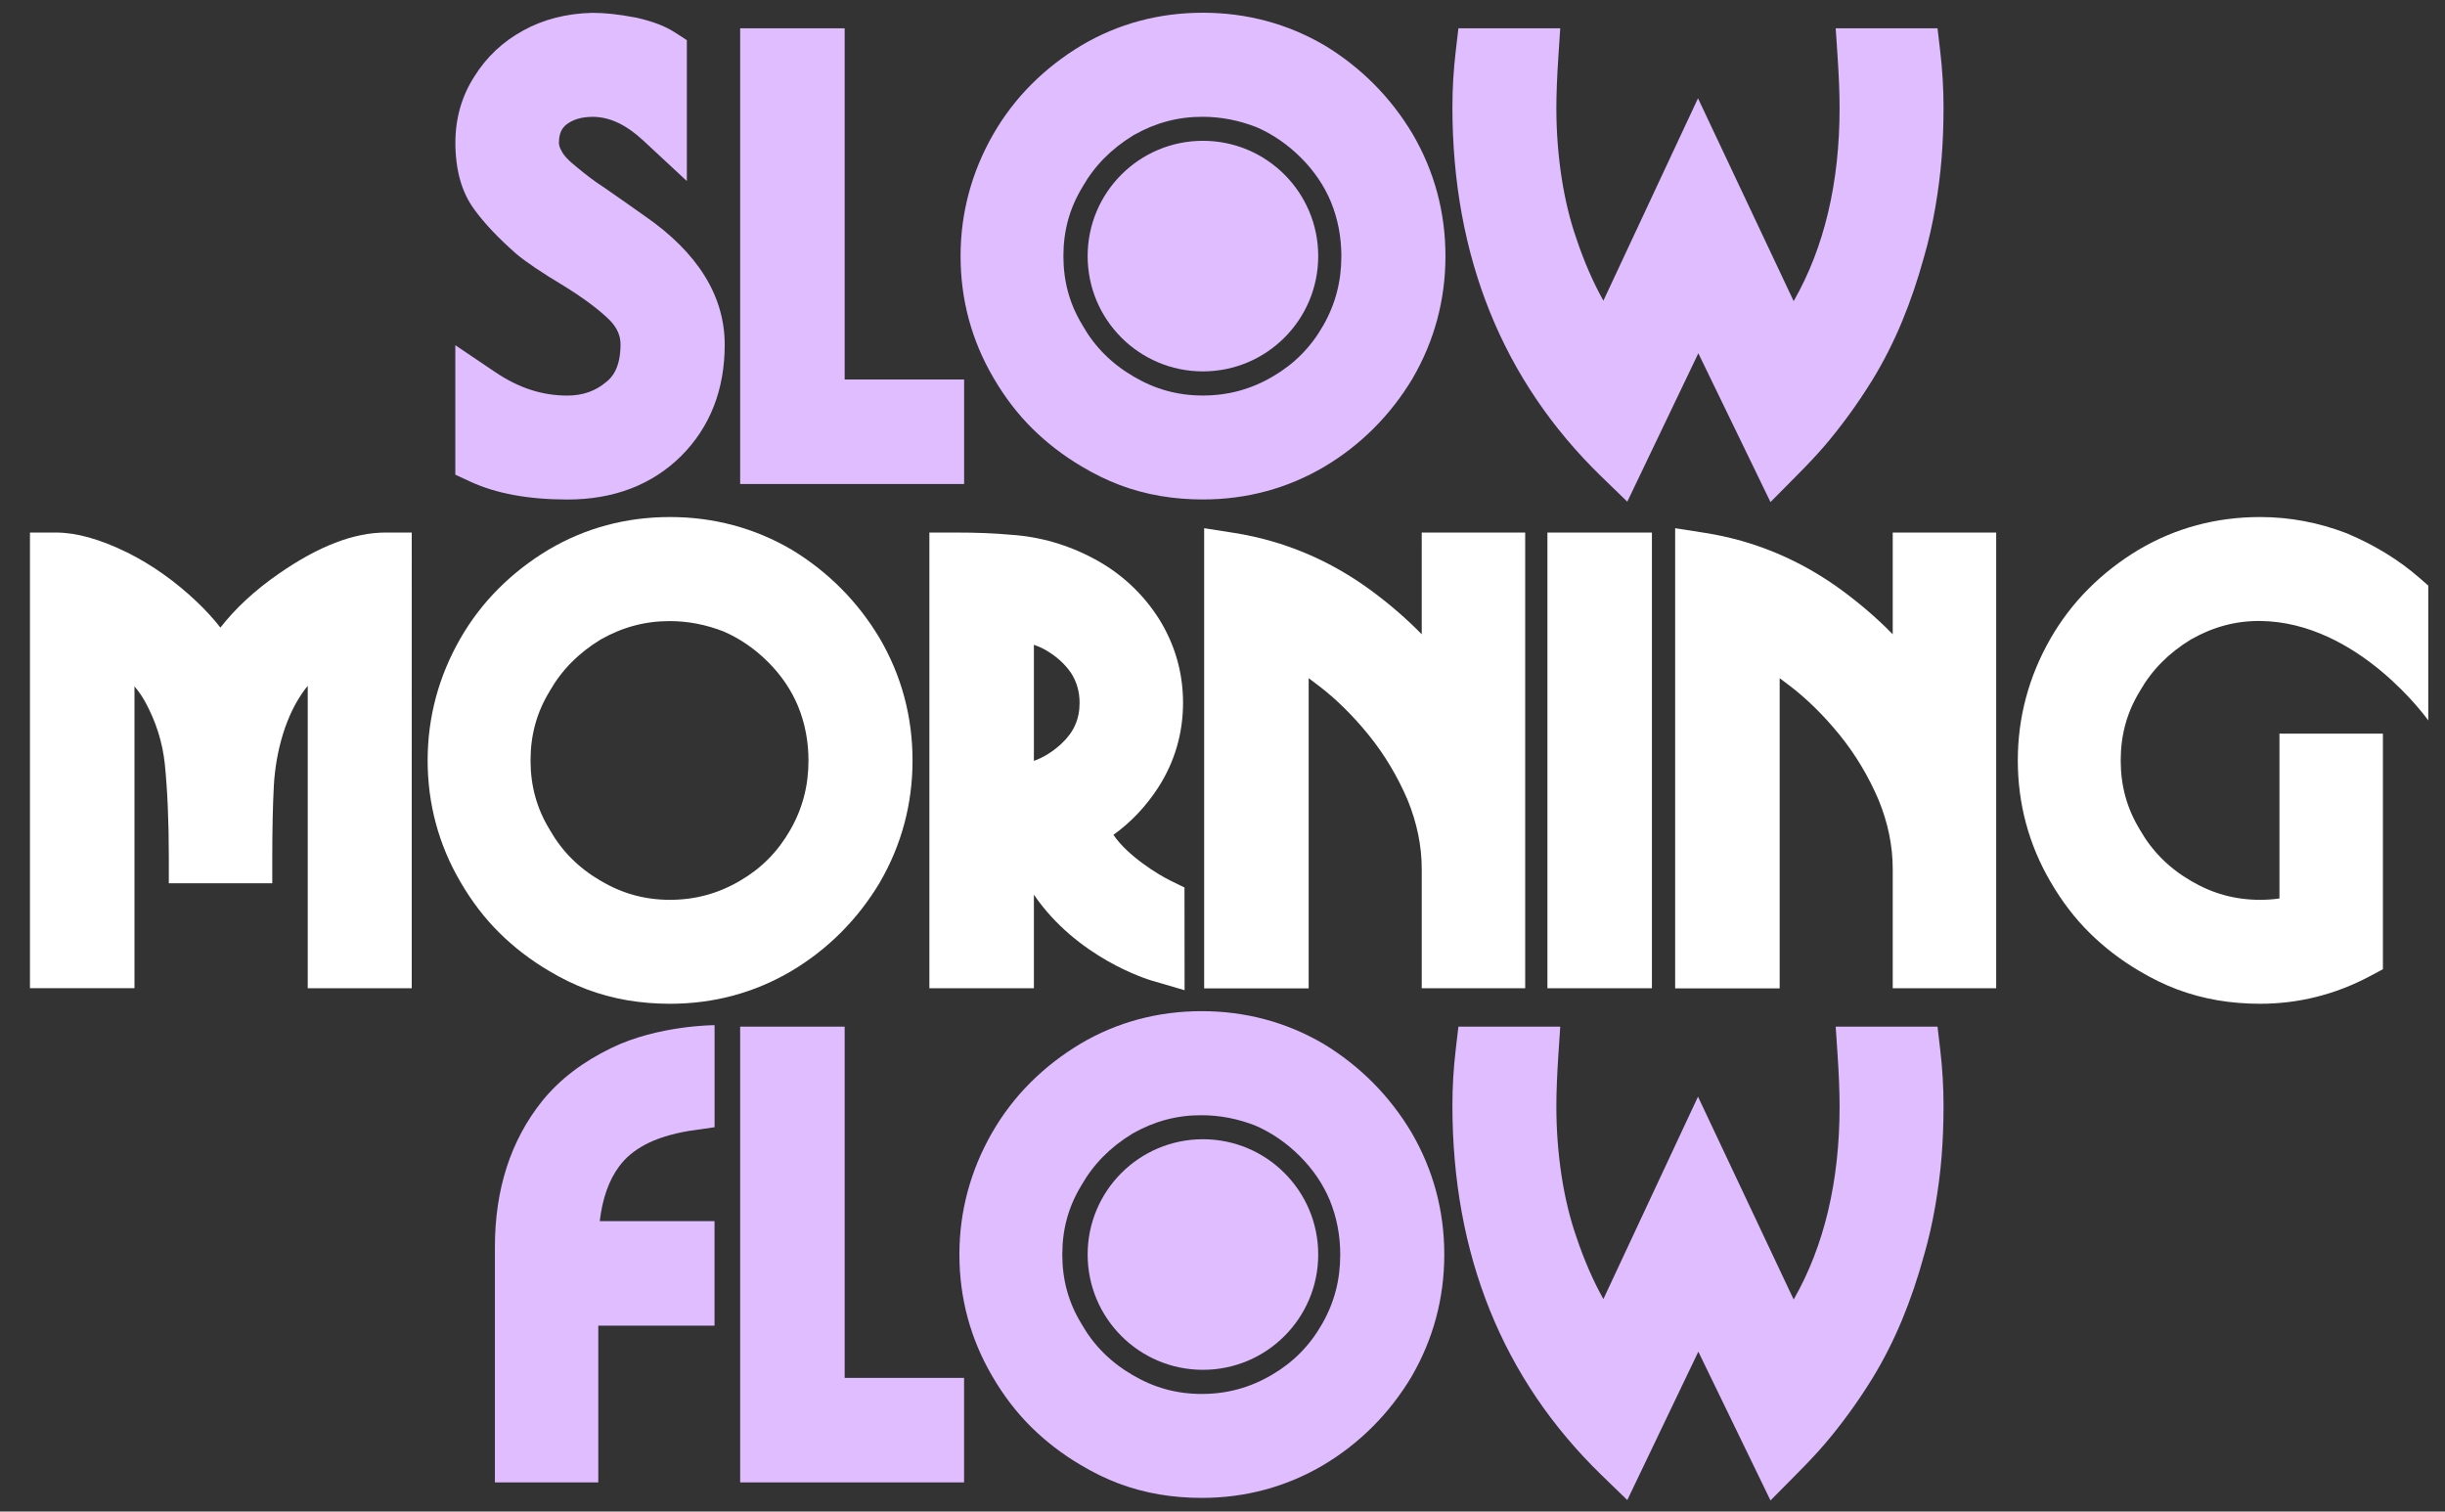 <?xml version="1.0" encoding="utf-8"?>
<!-- Generator: Adobe Illustrator 27.3.1, SVG Export Plug-In . SVG Version: 6.00 Build 0)  -->
<svg version="1.1" id="Calque_1" xmlns="http://www.w3.org/2000/svg" xmlns:xlink="http://www.w3.org/1999/xlink" x="0px" y="0px"
	 viewBox="0 0 439.84 271.92" style="enable-background:new 0 0 439.84 271.92;" xml:space="preserve">
<rect x="0" y="0" width="439.84" height="271.92" fill="#333333" stroke="none"/>
<style type="text/css">
	.st0{fill:#FFFFFF;}
	.st1{fill:#DFBDFF;}
</style>
<g>
	<path class="st0" d="M60,114.12c-3.68,1.8-6.62,4.15-8.82,7.05c-2.01,2.68-3.59,5.85-4.72,9.51c-1.04,3.41-1.65,6.89-1.84,10.46
		c-0.19,3.5-0.28,7.87-0.28,13.11h-9.32c0-6.72-0.25-12.51-0.76-17.37c-0.47-4.48-1.83-8.76-4.07-12.85
		c-2.24-4.09-5.79-7.33-10.65-9.72v58.82h-9.51v-72.69c2.97,0,6.58,1.04,10.84,3.12c4.04,2.02,7.82,4.7,11.33,8.04
		c3.52,3.34,5.99,6.77,7.41,10.27c2.43-5.49,6.81-10.43,13.16-14.84c6.34-4.4,11.89-6.6,16.66-6.6v72.69H60V114.12z"/>
	<path class="st0" d="M74.07,177.78H55.36v-54.4c-0.16,0.2-0.32,0.4-0.48,0.6c-1.67,2.22-3.01,4.95-3.98,8.08
		c-0.92,3.01-1.47,6.16-1.64,9.33c-0.18,3.4-0.28,7.73-0.28,12.86v4.64H30.37v-4.64c0-6.53-0.25-12.21-0.73-16.89
		c-0.41-3.83-1.59-7.57-3.52-11.1c-0.55-0.99-1.19-1.92-1.93-2.79v54.3H5.39V95.8h4.64c3.72,0,7.93,1.18,12.88,3.6
		c4.47,2.23,8.66,5.21,12.49,8.85c1.6,1.52,3.02,3.07,4.25,4.65c2.71-3.48,6.21-6.72,10.47-9.67c7.2-5,13.52-7.43,19.31-7.43h4.64
		V177.78z M64.65,168.49h0.13v-62.58c-2.79,0.91-5.92,2.56-9.37,4.95c-5.6,3.89-9.49,8.23-11.56,12.9l-4.43,10.02l-4.12-10.16
		c-1.16-2.87-3.28-5.78-6.3-8.65c-3.17-3.01-6.6-5.45-10.21-7.26c-1.57-0.77-2.94-1.32-4.12-1.72v62.49h0.22v-61.65l6.7,3.31
		c5.71,2.82,9.97,6.74,12.66,11.66c2.53,4.61,4.08,9.52,4.62,14.59c0.4,3.84,0.65,8.27,0.74,13.21h0.1
		c0.04-3.32,0.13-6.24,0.26-8.71c0.21-3.92,0.89-7.81,2.03-11.56c1.29-4.17,3.12-7.85,5.45-10.95c2.65-3.49,6.18-6.32,10.5-8.44
		l6.68-3.27V168.49z"/>
</g>
<g>
	<path class="st0" d="M120.51,97.66c7.03,0,13.53,1.74,19.5,5.21c5.93,3.6,10.68,8.38,14.24,14.34c3.5,5.99,5.25,12.53,5.25,19.59
		c0,7.04-1.75,13.57-5.25,19.59c-3.6,5.99-8.34,10.75-14.24,14.27c-5.9,3.52-12.4,5.28-19.5,5.28c-2.37,0-4.66-0.19-6.89-0.57
		c-2.22-0.38-4.36-0.95-6.41-1.73c-2.05-0.77-4.1-1.77-6.15-3.01c-2.93-1.73-5.58-3.77-7.95-6.1c-2.37-2.33-4.46-5.08-6.29-8.23
		c-3.5-5.99-5.25-12.49-5.25-19.5c0-6.94,1.75-13.47,5.25-19.59c1.7-2.96,3.75-5.65,6.15-8.04c2.4-2.4,5.09-4.5,8.09-6.29
		C106.93,99.39,113.41,97.66,120.51,97.66z M120.51,107.07c-5.24,0-10.17,1.32-14.81,3.97c-4.67,2.83-8.28,6.49-10.84,10.96
		c-2.71,4.47-4.07,9.4-4.07,14.79c0,5.39,1.36,10.32,4.07,14.79c2.59,4.54,6.2,8.16,10.84,10.87c4.57,2.71,9.51,4.06,14.81,4.06
		c5.36,0,10.35-1.35,14.95-4.06c4.54-2.65,8.12-6.27,10.74-10.87c2.59-4.5,3.88-9.43,3.88-14.79c0-4.06-0.74-7.91-2.22-11.53
		c-1.45-3.5-3.58-6.65-6.39-9.45c-2.84-2.83-6.01-5.01-9.51-6.52C128.21,107.81,124.39,107.07,120.51,107.07z"/>
	<path class="st0" d="M120.51,180.57c-2.61,0-5.19-0.21-7.66-0.63c-2.5-0.43-4.95-1.09-7.27-1.96c-2.3-0.87-4.62-2-6.9-3.37
		c-3.22-1.9-6.2-4.19-8.82-6.78c-2.65-2.61-5.02-5.71-7.05-9.21c-3.9-6.67-5.88-14.02-5.88-21.83c0-7.73,1.97-15.09,5.87-21.9
		c1.9-3.31,4.22-6.35,6.9-9.02c2.66-2.66,5.68-5.01,8.99-6.99c6.59-3.9,13.93-5.87,21.84-5.87c7.83,0,15.18,1.96,21.83,5.84
		l0.07,0.04c6.56,3.98,11.88,9.33,15.82,15.93c3.93,6.73,5.91,14.11,5.91,21.98c0,7.83-1.98,15.21-5.88,21.93l-0.03,0.06
		c-3.98,6.63-9.31,11.97-15.85,15.87C135.79,178.58,128.43,180.57,120.51,180.57z M89.46,151.37c0.42,0.87,0.87,1.73,1.37,2.58
		c1.62,2.79,3.48,5.24,5.55,7.27c2.09,2.06,4.46,3.88,7.05,5.41c1.83,1.1,3.65,1.99,5.43,2.66c1.77,0.67,3.63,1.17,5.55,1.49
		c1.96,0.33,4.01,0.5,6.11,0.5c6.3,0,11.9-1.51,17.12-4.62c2.11-1.26,4.07-2.71,5.86-4.34c-1.73,1.56-3.62,2.94-5.68,4.14
		c-5.29,3.11-11.11,4.69-17.29,4.69c-6.12,0-11.9-1.59-17.18-4.71c-5.29-3.09-9.49-7.3-12.47-12.51
		C90.35,153.09,89.88,152.24,89.46,151.37z M108.06,115.04c-3.99,2.44-6.99,5.47-9.16,9.26l-0.06,0.11
		c-2.29,3.77-3.4,7.82-3.4,12.38c0,4.56,1.11,8.61,3.4,12.38l0.06,0.11c2.2,3.85,5.19,6.85,9.14,9.16c3.9,2.31,7.97,3.43,12.47,3.43
		c4.56,0,8.68-1.12,12.6-3.42c3.88-2.26,6.83-5.25,9.06-9.16c2.2-3.84,3.27-7.92,3.27-12.49c0-3.44-0.63-6.72-1.88-9.77
		c-1.2-2.89-3.01-5.56-5.37-7.92c-2.39-2.39-5.08-4.24-8-5.51c-3.17-1.24-6.43-1.87-9.68-1.87
		C116.08,111.72,112,112.81,108.06,115.04z M120.51,102.43c4.45,0,8.87,0.86,13.16,2.54l0.14,0.06c4.03,1.74,7.71,4.26,10.95,7.5
		c3.23,3.22,5.72,6.91,7.4,10.96c1.71,4.19,2.58,8.66,2.58,13.31c0,6.15-1.51,11.9-4.5,17.1c-1.02,1.79-2.17,3.46-3.46,5.01
		c1.27-1.51,2.43-3.14,3.48-4.88c3.1-5.35,4.61-10.98,4.61-17.23c0-6.29-1.51-11.93-4.62-17.25c-3.12-5.23-7.37-9.51-12.61-12.69
		c-5.21-3.02-10.97-4.55-17.12-4.55c-6.31,0-11.9,1.49-17.09,4.56c-2.63,1.58-5.05,3.46-7.17,5.58c-2.1,2.1-3.92,4.48-5.41,7.07
		c-0.63,1.11-1.2,2.24-1.71,3.38c0.51-1.11,1.08-2.19,1.72-3.25c2.94-5.12,7.12-9.35,12.43-12.58l0.11-0.06
		C108.73,103.97,114.48,102.43,120.51,102.43z"/>
</g>
<g>
	<path class="st0" d="M182.58,142.33c4.42-0.38,8.27-2.1,11.55-5.16c3.15-2.93,4.73-6.51,4.73-10.74c0-2.9-0.77-5.55-2.32-7.95
		c-1.58-2.3-3.71-4.21-6.39-5.73c-2.62-1.42-5.55-2.13-8.8-2.13v62.51h-9.51v-72.69c3.72,0,6.89,0.13,9.51,0.38
		c4.73,0.28,9.21,1.58,13.44,3.88c4.07,2.21,7.34,5.25,9.8,9.13c2.4,3.85,3.6,8.04,3.6,12.59c0,4.61-1.23,8.83-3.69,12.68
		c-2.56,3.98-5.88,7.05-9.99,9.23c1.71,8.26,13.95,14.22,13.95,14.22v9.37c0,0-12.93-3.78-19.67-15.27
		C186.16,152.2,184.16,147.38,182.58,142.33z"/>
	<path class="st0" d="M213.1,178.13l-5.95-1.74c-0.57-0.17-13.36-4.01-21.16-15.45v16.84h-18.8V95.8h4.64
		c3.81,0,7.13,0.13,9.87,0.39c5.36,0.33,10.51,1.83,15.3,4.43c4.75,2.58,8.62,6.19,11.5,10.72c2.87,4.61,4.32,9.67,4.32,15.08
		c0,5.49-1.49,10.59-4.42,15.18c-2.2,3.41-4.91,6.29-8.1,8.58c2.57,3.81,8.05,7.15,10.18,8.2l2.6,1.28L213.1,178.13z M176.48,168.49
		h0.22V139.1l-0.22-0.71V168.49z M188.69,145.77c0.35,0.9,0.71,1.77,1.08,2.62l-0.52-2.53l3.07-1.63c2.56-1.36,4.72-3.1,6.54-5.29
		c-0.49,0.56-1.01,1.1-1.58,1.63C194.73,142.96,191.85,144.7,188.69,145.77z M176.48,105.17v33.02l0.22-0.02v-32.19h4.64
		c3.38,0,6.55,0.64,9.43,1.91c-3.09-1.41-6.34-2.23-9.71-2.43l-0.17-0.01C179.59,105.32,178.12,105.23,176.48,105.17z
		 M185.99,115.99v20.89c1.8-0.66,3.45-1.69,4.96-3.1c2.22-2.07,3.26-4.4,3.26-7.35c0-1.99-0.5-3.75-1.54-5.38
		c-1.17-1.69-2.73-3.08-4.77-4.23C187.29,116.49,186.65,116.21,185.99,115.99z M201.45,117.71c1.36,2.69,2.05,5.61,2.05,8.72
		c0,2.11-0.3,4.11-0.91,5.99c0.63-1.89,0.94-3.87,0.94-5.99C203.54,123.29,202.85,120.42,201.45,117.71z M192.67,108.84
		c2.89,1.67,5.28,3.76,7.14,6.23C197.93,112.49,195.57,110.43,192.67,108.84z"/>
</g>
<g>
	<path class="st0" d="M221.26,100.45c8.27,1.29,15.85,4.5,22.76,9.61c6.94,5.14,12.4,10.95,16.37,17.41v-27.02h9.32v72.69h-9.32
		v-16.85c0-4.73-0.96-9.45-2.89-14.15c-0.98-2.3-2.11-4.53-3.38-6.67c-1.28-2.15-2.71-4.2-4.28-6.15c-3.09-3.82-6.36-7.03-9.8-9.65
		c-3.47-2.74-6.56-4.53-9.28-5.35v58.82h-9.51V100.45z"/>
	<path class="st0" d="M274.37,177.78h-18.61v-21.49c0-4.09-0.85-8.25-2.53-12.36c-0.89-2.09-1.93-4.14-3.09-6.08
		c-1.16-1.95-2.47-3.83-3.91-5.61c-2.84-3.5-5.87-6.49-8.99-8.87l-0.07-0.05c-0.6-0.47-1.18-0.91-1.75-1.32v55.8h-18.8V95.02
		l5.36,0.84c8.98,1.41,17.32,4.93,24.81,10.46c3.29,2.44,6.28,5.03,8.97,7.78V95.8h18.61V177.78z M265.04,168.49h0.03v-63.4h-0.03
		v38.8l-8.6-13.99c-3.64-5.93-8.75-11.35-15.18-16.12c-4.74-3.51-9.89-6.05-15.35-7.58v62.29h0.22v-60.44l5.99,1.81
		c3.3,1,6.82,3,10.78,6.12c3.7,2.83,7.26,6.32,10.56,10.4c1.72,2.13,3.28,4.38,4.66,6.7c1.38,2.31,2.61,4.75,3.67,7.23l0.02,0.06
		c2.15,5.24,3.23,10.59,3.23,15.91V168.49z"/>
</g>
<g>
	<path class="st0" d="M283.01,100.45h9.51v72.69h-9.51V100.45z"/>
	<path class="st0" d="M297.17,177.78h-18.8V95.8h18.8V177.78z M287.66,168.49h0.22v-63.4h-0.22V168.49z"/>
</g>
<g>
	<path class="st0" d="M306,100.45c8.27,1.29,15.85,4.5,22.76,9.61c6.94,5.14,12.4,10.95,16.37,17.41v-27.02h9.32v72.69h-9.32v-16.85
		c0-4.73-0.96-9.45-2.89-14.15c-0.98-2.3-2.11-4.53-3.38-6.67c-1.28-2.15-2.71-4.2-4.28-6.15c-3.09-3.82-6.36-7.03-9.8-9.65
		c-3.47-2.74-6.56-4.53-9.28-5.35v58.82H306V100.45z"/>
	<path class="st0" d="M359.1,177.78h-18.61v-21.49c0-4.09-0.85-8.25-2.53-12.36c-0.89-2.09-1.93-4.14-3.09-6.08
		c-1.16-1.95-2.47-3.83-3.91-5.61c-2.84-3.5-5.87-6.49-8.99-8.87l-0.07-0.05c-0.6-0.47-1.18-0.91-1.75-1.32v55.8h-18.8V95.02
		l5.36,0.84c8.98,1.41,17.32,4.93,24.81,10.46c3.29,2.44,6.28,5.03,8.97,7.78V95.8h18.61V177.78z M349.78,168.49h0.03v-63.4h-0.03
		v38.8l-8.6-13.99c-3.64-5.93-8.75-11.35-15.18-16.12c-4.74-3.51-9.89-6.05-15.35-7.58v62.29h0.22v-60.44l5.99,1.81
		c3.3,1,6.82,3,10.78,6.12c3.7,2.83,7.26,6.32,10.56,10.4c1.72,2.13,3.28,4.38,4.66,6.7c1.38,2.31,2.61,4.75,3.67,7.23l0.02,0.06
		c2.15,5.24,3.23,10.59,3.23,15.91V168.49z"/>
</g>
<g>
	<path class="st0" d="M424.03,171.55c-5.49,2.92-11.31,4.38-17.46,4.38c-2.37,0-4.66-0.19-6.89-0.57c-2.22-0.38-4.36-0.95-6.41-1.73
		c-2.05-0.77-4.1-1.77-6.15-3.01c-2.93-1.73-5.58-3.77-7.95-6.1c-2.37-2.33-4.46-5.08-6.29-8.23c-3.5-5.99-5.25-12.49-5.25-19.5
		c0-6.94,1.75-13.47,5.25-19.59c1.7-2.96,3.75-5.65,6.15-8.04c2.4-2.4,5.09-4.5,8.09-6.29c5.87-3.47,12.35-5.21,19.45-5.21
		c4.73,0,9.35,0.87,13.87,2.6c4.51,1.91,8.42,4.3,11.74,7.19v14.46c-1.86-3.12-4.05-5.76-6.58-7.94c-2.62-2.11-5.57-3.8-8.85-5.06
		c-3.25-1.23-6.64-1.84-10.17-1.84c-5.24,0-10.17,1.32-14.81,3.97c-4.67,2.83-8.28,6.49-10.84,10.96c-2.71,4.47-4.07,9.4-4.07,14.79
		c0,5.39,1.36,10.32,4.07,14.79c2.59,4.54,6.2,8.16,10.84,10.87c4.57,2.71,9.51,4.06,14.81,4.06c2.87,0,5.58-0.39,8.14-1.18V136.6
		h9.32V171.55z"/>
	<path class="st0" d="M406.57,180.57c-2.61,0-5.19-0.21-7.66-0.63c-2.5-0.43-4.95-1.09-7.27-1.96c-2.3-0.87-4.62-2-6.9-3.37
		c-3.22-1.9-6.2-4.19-8.82-6.78c-2.65-2.61-5.02-5.71-7.05-9.21c-3.9-6.67-5.88-14.02-5.88-21.83c0-7.73,1.97-15.09,5.87-21.9
		c1.9-3.31,4.22-6.35,6.9-9.02c2.66-2.66,5.68-5.01,8.99-6.99c6.59-3.9,13.93-5.87,21.84-5.87c5.28,0,10.51,0.98,15.53,2.91
		l0.14,0.06c4.95,2.09,9.31,4.77,12.98,7.97l1.59,1.39v24.26c0,0-12.53-17.73-30.25-17.89c-4.44-0.04-8.51,1.09-12.46,3.33
		c-3.99,2.44-6.99,5.47-9.16,9.26l-0.06,0.11c-2.29,3.77-3.4,7.82-3.4,12.38c0,4.56,1.11,8.61,3.4,12.38l0.06,0.11
		c2.2,3.85,5.19,6.85,9.14,9.16c3.9,2.31,7.97,3.43,12.47,3.43c1.2,0,2.36-0.08,3.49-0.24v-29.66h18.61v42.39l-2.46,1.31
		C420.07,178.92,413.46,180.57,406.57,180.57z M375.51,151.37c0.42,0.87,0.87,1.73,1.37,2.58c1.62,2.79,3.48,5.24,5.55,7.27
		c2.09,2.06,4.46,3.88,7.05,5.41c1.83,1.1,3.65,1.99,5.43,2.66c1.77,0.67,3.63,1.17,5.55,1.49c1.96,0.33,4.01,0.5,6.11,0.5
		c4.05,0,7.98-0.74,11.73-2.2l-2.22,0.68c-2.99,0.92-6.18,1.39-9.51,1.39c-6.12,0-11.9-1.59-17.18-4.71
		c-5.29-3.09-9.49-7.3-12.47-12.51C376.41,153.1,375.94,152.24,375.51,151.37z M419.35,141.25v27.4c0.01,0,0.02-0.01,0.03-0.01
		v-27.39H419.35z M406.57,102.3c-6.31,0-11.9,1.49-17.09,4.56c-2.63,1.58-5.05,3.46-7.17,5.58c-2.1,2.1-3.92,4.48-5.41,7.07
		c-0.63,1.11-1.2,2.24-1.71,3.38c0.51-1.11,1.09-2.19,1.73-3.25c2.94-5.12,7.12-9.35,12.43-12.58l0.11-0.06
		c5.33-3.04,11.08-4.58,17.11-4.58c4.08,0,8.05,0.72,11.82,2.14c2.08,0.8,4.05,1.75,5.9,2.85c-1.73-1.06-3.6-2.01-5.59-2.86
		C414.76,103.06,410.68,102.3,406.57,102.3z"/>
</g>
<g>
	<path class="st1" d="M93.68,224.31c0-9.34,2.49-17.11,7.48-23.33c4.92-6.09,12.29-9.97,22.1-11.64v9.51
		c-3.75,0.63-6.91,1.63-9.46,3c-2.56,1.37-4.61,3.12-6.15,5.23c-3.09,4.13-4.64,9.87-4.64,17.23h20.91v9.51H103v28.2h-9.32V224.31z"
		/>
	<path class="st1" d="M107.65,266.67H89.03v-42.36c0-10.38,2.86-19.2,8.5-26.24c3.24-4.01,7.44-7.11,12.41-9.53
		c8.45-4.12,18.61-4.12,18.61-4.12v18.36l-4.53,0.65c-3.24,0.54-5.94,1.39-8.04,2.52c-1.95,1.05-3.46,2.32-4.6,3.88
		c-1.84,2.46-3,5.75-3.49,9.84h20.65v18.8h-20.91V266.67z M98.32,257.38h0.03v-28.2h20.91v-0.22H98.36v-4.64
		c0-1.74,0.08-3.41,0.24-5.01c-0.19,1.6-0.28,3.27-0.28,5.01V257.38z"/>
</g>
<g>
	<path class="st1" d="M137.8,189.33h9.51v63.18h21.48v9.51h-31V189.33z"/>
	<path class="st1" d="M173.44,266.67h-40.29v-81.98h18.8v63.18h21.48V266.67z M142.44,257.38h21.71v-0.22h-21.48v-63.18h-0.22
		V257.38z"/>
</g>
<g>
	<path class="st1" d="M216.17,186.54c7.03,0,13.53,1.74,19.5,5.21c5.93,3.6,10.68,8.38,14.24,14.34c3.5,5.99,5.25,12.53,5.25,19.59
		c0,7.04-1.75,13.57-5.25,19.59c-3.6,5.99-8.34,10.75-14.24,14.27c-5.9,3.52-12.4,5.28-19.5,5.28c-2.37,0-4.66-0.19-6.89-0.57
		c-2.22-0.38-4.36-0.95-6.41-1.73c-2.05-0.77-4.1-1.77-6.15-3.01c-2.93-1.73-5.58-3.77-7.95-6.1c-2.37-2.33-4.46-5.08-6.29-8.23
		c-3.5-5.99-5.25-12.49-5.25-19.5c0-6.94,1.75-13.47,5.25-19.59c1.7-2.96,3.75-5.65,6.15-8.04c2.4-2.4,5.09-4.5,8.09-6.29
		C202.59,188.28,209.07,186.54,216.17,186.54z M216.17,195.96c-5.24,0-10.17,1.32-14.81,3.97c-4.67,2.83-8.28,6.49-10.84,10.96
		c-2.71,4.47-4.07,9.4-4.07,14.79c0,5.39,1.36,10.32,4.07,14.79c2.59,4.54,6.2,8.16,10.84,10.87c4.57,2.71,9.51,4.06,14.81,4.06
		c5.36,0,10.35-1.35,14.95-4.06c4.54-2.65,8.12-6.27,10.74-10.87c2.59-4.5,3.88-9.43,3.88-14.79c0-4.06-0.74-7.91-2.22-11.53
		c-1.45-3.5-3.58-6.65-6.39-9.45c-2.84-2.83-6.01-5.01-9.51-6.52C223.87,196.7,220.05,195.96,216.17,195.96z"/>
	<path class="st1" d="M216.17,269.46c-2.61,0-5.19-0.21-7.66-0.63c-2.5-0.43-4.95-1.09-7.27-1.96c-2.3-0.87-4.62-2-6.9-3.37
		c-3.22-1.9-6.2-4.19-8.82-6.78c-2.65-2.61-5.02-5.71-7.05-9.21c-3.9-6.67-5.88-14.02-5.88-21.83c0-7.73,1.97-15.09,5.87-21.9
		c1.9-3.31,4.22-6.35,6.9-9.02c2.66-2.66,5.68-5.01,8.99-6.99c6.59-3.9,13.93-5.87,21.84-5.87c7.83,0,15.18,1.96,21.83,5.84
		l0.07,0.04c6.56,3.98,11.88,9.33,15.82,15.93c3.93,6.73,5.91,14.11,5.91,21.98c0,7.83-1.98,15.21-5.88,21.93l-0.03,0.06
		c-3.98,6.63-9.31,11.97-15.85,15.87C231.44,267.46,224.08,269.46,216.17,269.46z M185.12,240.25c0.42,0.87,0.87,1.73,1.37,2.58
		c1.62,2.79,3.48,5.24,5.55,7.27c2.09,2.06,4.46,3.88,7.05,5.41c1.83,1.1,3.65,1.99,5.43,2.66c1.77,0.67,3.63,1.17,5.55,1.49
		c1.96,0.33,4.01,0.5,6.11,0.5c6.3,0,11.9-1.51,17.12-4.62c2.11-1.26,4.07-2.71,5.86-4.34c-1.73,1.56-3.62,2.94-5.68,4.14
		c-5.29,3.11-11.11,4.69-17.29,4.69c-6.12,0-11.9-1.59-17.18-4.71c-5.29-3.09-9.49-7.3-12.47-12.51
		C186.01,241.98,185.54,241.12,185.12,240.25z M203.72,203.93c-3.99,2.44-6.99,5.47-9.16,9.26l-0.06,0.11
		c-2.29,3.77-3.4,7.82-3.4,12.38c0,4.56,1.11,8.61,3.4,12.38l0.06,0.11c2.2,3.85,5.19,6.85,9.14,9.16c3.9,2.31,7.97,3.43,12.47,3.43
		c4.56,0,8.68-1.12,12.6-3.42c3.87-2.26,6.83-5.25,9.06-9.16c2.2-3.84,3.27-7.92,3.27-12.49c0-3.44-0.63-6.72-1.88-9.77
		c-1.2-2.89-3.01-5.56-5.37-7.92c-2.39-2.39-5.08-4.24-8-5.51c-3.17-1.24-6.43-1.87-9.68-1.87
		C211.73,200.6,207.66,201.69,203.72,203.93z M216.17,191.31c4.45,0,8.87,0.86,13.16,2.54l0.14,0.06c4.03,1.74,7.71,4.26,10.95,7.5
		c3.23,3.22,5.72,6.91,7.4,10.96c1.71,4.19,2.58,8.66,2.58,13.31c0,6.15-1.51,11.9-4.5,17.1c-1.02,1.79-2.17,3.46-3.46,5.01
		c1.27-1.51,2.43-3.14,3.48-4.88c3.1-5.35,4.61-10.98,4.61-17.23c0-6.29-1.51-11.93-4.62-17.25c-3.12-5.23-7.37-9.51-12.61-12.69
		c-5.21-3.02-10.97-4.55-17.12-4.55c-6.31,0-11.9,1.49-17.09,4.56c-2.63,1.58-5.05,3.46-7.17,5.58c-2.1,2.1-3.92,4.48-5.41,7.07
		c-0.63,1.11-1.2,2.24-1.71,3.38c0.51-1.11,1.09-2.19,1.72-3.25c2.94-5.12,7.12-9.35,12.43-12.58l0.11-0.06
		C204.38,192.86,210.14,191.31,216.17,191.31z"/>
</g>
<g>
	<path class="st1" d="M321.96,243.14c9.09-11.55,13.63-26.25,13.63-44.1c0-2.68-0.13-5.92-0.38-9.7h9.23
		c0.38,3.22,0.57,6.39,0.57,9.51c0,3.22-0.11,6.18-0.33,8.9c-0.22,2.71-0.58,5.53-1.09,8.45c-0.5,2.92-1.14,5.69-1.89,8.31
		c-1.07,3.94-2.33,7.67-3.79,11.17c-1.45,3.5-3.12,6.8-5.02,9.89c-1.32,2.15-2.68,4.16-4.07,6.06c-1.39,1.89-2.73,3.6-4.02,5.11
		c-1.29,1.51-2.95,3.28-4.97,5.3l-14.34-29.58l-14.15,29.58c-16.94-16.44-25.41-37.5-25.41-63.18c0-3.12,0.19-6.29,0.57-9.51h9.23
		c-0.25,3.79-0.38,7.02-0.38,9.7c0,4.51,0.33,8.92,0.99,13.23c0.66,4.31,1.62,8.26,2.89,11.85c2.52,7.51,5.84,13.85,9.94,19.02
		l16.33-34.92L321.96,243.14z"/>
	<path class="st1" d="M318.5,269.92l-12.98-26.77l-12.78,26.7l-4.64-4.5c-17.8-17.27-26.82-39.64-26.82-66.51
		c0-3.29,0.2-6.67,0.6-10.05l0.48-4.1h18.32l-0.33,4.95c-0.24,3.66-0.37,6.82-0.37,9.39c0,4.26,0.32,8.47,0.94,12.52
		c0.62,4.01,1.52,7.72,2.68,11.02l0.02,0.06c1.36,4.05,2.97,7.75,4.82,11.06l17.02-36.41l17.21,36.49
		c5.49-9.6,8.26-21.24,8.26-34.74c0-2.56-0.12-5.72-0.37-9.39l-0.33-4.95h18.32l0.48,4.1c0.4,3.38,0.6,6.76,0.6,10.05
		c0,3.32-0.12,6.44-0.35,9.27c-0.23,2.84-0.62,5.82-1.14,8.86c-0.53,3.06-1.2,6.01-2,8.77c-1.12,4.1-2.45,8.03-3.97,11.69
		c-1.54,3.71-3.34,7.26-5.35,10.54c-1.39,2.25-2.83,4.39-4.29,6.38c-1.45,1.98-2.88,3.79-4.24,5.38c-1.37,1.6-3.12,3.47-5.22,5.57
		L318.5,269.92z M270.73,193.98c-0.11,1.64-0.16,3.27-0.16,4.87c0,21.84,6.55,40.35,19.48,55.1l15.41-32.2l15.61,32.19
		c0.07-0.08,0.13-0.15,0.2-0.23c1.21-1.42,2.49-3.05,3.81-4.84c1.31-1.79,2.61-3.73,3.86-5.75c1.75-2.86,3.33-5.97,4.68-9.23
		c1.37-3.3,2.58-6.87,3.59-10.61l0.02-0.07c0.71-2.44,1.3-5.06,1.78-7.81c0.48-2.77,0.83-5.47,1.04-8.03
		c0.21-2.58,0.32-5.45,0.32-8.52c0-1.6-0.05-3.23-0.16-4.87h-0.08c0.08,1.85,0.12,3.54,0.12,5.06c0,18.84-4.92,34.65-14.62,46.98
		l-4.65,5.9l-15.45-32.77l-15.32,32.77l-4.67-5.89c-4.41-5.56-8.01-12.43-10.69-20.4c-1.35-3.84-2.38-8.1-3.08-12.66
		c-0.69-4.52-1.05-9.21-1.05-13.93c0-1.52,0.04-3.21,0.12-5.06H270.73z"/>
</g>
<g>
	<path class="st1" d="M118.89,9.74V21.9c-3.97-3.69-8.07-5.54-12.29-5.54c-3.06,0-5.61,0.8-7.65,2.41c-2.05,1.67-3.07,3.97-3.07,6.9
		c0,1.29,0.38,2.58,1.13,3.87c0.63,1.2,1.76,2.46,3.4,3.78c2.01,1.7,3.86,3.09,5.52,4.16c1.01,0.69,2.36,1.64,4.06,2.83
		c1.7,1.2,2.82,1.98,3.35,2.36c8.23,5.71,12.34,12.14,12.34,19.31c0,6.85-2.16,12.43-6.48,16.75c-4.32,4.32-10.03,6.48-17.13,6.48
		c-6.34,0-11.52-0.93-15.52-2.79V70.83c4.91,3.31,10.08,4.97,15.5,4.97c3.91,0,7.26-1.2,10.06-3.59c2.77-2.3,4.16-5.72,4.16-10.25
		c0-2.8-1.07-5.32-3.21-7.56c-2.14-2.14-5.16-4.43-9.06-6.85c-3.84-2.3-6.55-4.11-8.12-5.43c-2.93-2.59-5.21-4.99-6.81-7.19
		c-1.67-2.24-2.51-5.33-2.51-9.28c0-3.5,0.9-6.64,2.69-9.42c1.76-2.84,4.13-5.06,7.09-6.67c2.96-1.64,6.38-2.51,10.26-2.6
		c1.89,0,4.17,0.25,6.85,0.76C115.81,8.24,117.63,8.92,118.89,9.74z"/>
	<path class="st1" d="M102.08,89.86c-6.99,0-12.87-1.08-17.48-3.22l-2.69-1.25V62.1l7.24,4.88c4.17,2.81,8.39,4.18,12.9,4.18
		c2.79,0,5.09-0.81,7.05-2.48l0.05-0.04c0.61-0.51,2.48-2.06,2.48-6.68c0-1.58-0.6-2.95-1.89-4.31c-1.88-1.87-4.62-3.93-8.16-6.13
		c-4.07-2.44-6.92-4.35-8.69-5.84l-0.08-0.07c-3.21-2.83-5.66-5.42-7.48-7.92c-2.26-3.05-3.41-7.09-3.41-12.03
		c0-4.38,1.15-8.39,3.42-11.91c2.18-3.5,5.14-6.28,8.8-8.27c3.58-1.98,7.75-3.05,12.36-3.17l0.11,0c2.2,0,4.72,0.27,7.71,0.84
		l0.17,0.03c2.93,0.66,5.21,1.54,6.95,2.67l2.12,1.37v25.35l-7.81-7.26c-3.11-2.89-6.09-4.29-9.12-4.29c-1.99,0-3.54,0.46-4.75,1.39
		c-0.66,0.55-1.33,1.37-1.33,3.27c0,0.46,0.16,0.96,0.5,1.53l0.1,0.19c0.15,0.28,0.66,1.08,2.21,2.33l0.08,0.07
		c1.85,1.56,3.54,2.84,5.03,3.8l0.13,0.08c1.02,0.7,2.38,1.65,4.1,2.86l3.36,2.37c9.49,6.58,14.31,14.36,14.31,23.1
		c0,8.09-2.64,14.83-7.84,20.03C117.29,87.22,110.42,89.86,102.08,89.86z M91.2,79.22c2.98,0.9,6.62,1.35,10.88,1.35
		c5.87,0,10.4-1.68,13.85-5.12c3.45-3.45,5.12-7.85,5.12-13.47c0-1.79-0.35-3.53-1.05-5.23c0.61,1.65,0.92,3.38,0.92,5.2
		c0,5.95-1.96,10.59-5.81,13.81c-3.65,3.11-8.04,4.68-13.06,4.68c-3.71,0-7.34-0.67-10.85-1.99V79.22z M98.91,38.59
		c0.96,0.8,3.04,2.31,7.48,4.97l0.07,0.04c0.49,0.3,0.96,0.6,1.42,0.9l-0.55-0.39c-1.65-1.16-2.97-2.08-3.96-2.77
		c-1.8-1.16-3.79-2.66-5.91-4.44c-2.09-1.7-3.57-3.37-4.5-5.1c-1.14-1.98-1.72-4.04-1.72-6.13c0-1.23,0.13-2.4,0.4-3.5
		c-0.29,1.09-0.43,2.24-0.43,3.47c0,2.9,0.53,5.09,1.59,6.5l0.03,0.04C94.21,34.1,96.26,36.25,98.91,38.59z M106.61,11.72
		c2.6,0,5.15,0.53,7.64,1.57v-0.57c-0.49-0.15-1.06-0.31-1.75-0.47c-2.32-0.43-4.28-0.66-5.85-0.66c-1.98,0.05-3.76,0.34-5.39,0.86
		C102.92,11.96,104.7,11.72,106.61,11.72z"/>
</g>
<g>
	<path class="st1" d="M137.8,9.74h9.51v63.18h21.48v9.51h-31V9.74z"/>
	<path class="st1" d="M173.44,87.07h-40.29V5.09h18.8v63.18h21.49V87.07z M142.44,77.78h21.71v-0.22h-21.49V14.38h-0.22V77.78z"/>
</g>
<g>
	<path class="st1" d="M216.38,6.93c7.03,0,13.53,1.74,19.5,5.21c5.93,3.6,10.68,8.38,14.24,14.34c3.5,5.99,5.25,12.53,5.25,19.59
		c0,7.04-1.75,13.57-5.25,19.59c-3.6,5.99-8.34,10.75-14.24,14.27c-5.9,3.52-12.4,5.28-19.5,5.28c-2.37,0-4.66-0.19-6.89-0.57
		c-2.22-0.38-4.36-0.95-6.41-1.73c-2.05-0.77-4.1-1.77-6.15-3.01c-2.93-1.73-5.58-3.77-7.95-6.1c-2.37-2.33-4.46-5.08-6.29-8.23
		c-3.5-5.99-5.25-12.49-5.25-19.5c0-6.94,1.75-13.47,5.25-19.59c1.7-2.96,3.75-5.65,6.15-8.04c2.4-2.4,5.09-4.5,8.09-6.29
		C202.8,8.67,209.28,6.93,216.38,6.93z M216.38,16.35c-5.24,0-10.17,1.32-14.81,3.97c-4.67,2.83-8.28,6.49-10.84,10.96
		c-2.71,4.47-4.07,9.4-4.07,14.79c0,5.39,1.36,10.32,4.07,14.79c2.59,4.54,6.2,8.16,10.84,10.87c4.57,2.71,9.51,4.06,14.81,4.06
		c5.36,0,10.35-1.35,14.95-4.06c4.54-2.65,8.12-6.27,10.74-10.87c2.59-4.5,3.88-9.43,3.88-14.79c0-4.06-0.74-7.91-2.22-11.53
		c-1.45-3.5-3.58-6.65-6.39-9.45c-2.84-2.83-6.01-5.01-9.51-6.52C224.08,17.09,220.26,16.35,216.38,16.35z"/>
	<path class="st1" d="M216.38,89.85c-2.61,0-5.19-0.21-7.66-0.63c-2.51-0.43-4.95-1.09-7.27-1.96c-2.3-0.87-4.62-2-6.9-3.37
		c-3.22-1.9-6.2-4.19-8.82-6.78c-2.65-2.61-5.02-5.71-7.05-9.21c-3.9-6.67-5.88-14.02-5.88-21.83c0-7.73,1.97-15.1,5.87-21.9
		c1.9-3.32,4.23-6.35,6.9-9.02c2.65-2.65,5.68-5.01,8.99-6.99c6.59-3.9,13.93-5.87,21.84-5.87c7.83,0,15.18,1.96,21.83,5.84
		l0.07,0.04c6.56,3.98,11.88,9.33,15.82,15.93c3.93,6.73,5.91,14.11,5.91,21.98c0,7.83-1.98,15.21-5.88,21.93l-0.03,0.06
		c-3.98,6.63-9.31,11.97-15.85,15.87C231.65,87.85,224.29,89.85,216.38,89.85z M185.32,60.63c0.42,0.87,0.88,1.74,1.38,2.6
		c1.62,2.79,3.48,5.24,5.55,7.27c2.09,2.06,4.46,3.88,7.05,5.41c1.83,1.1,3.65,1.99,5.43,2.66c1.76,0.66,3.63,1.17,5.55,1.49
		c1.96,0.33,4.01,0.5,6.11,0.5c6.3,0,11.9-1.51,17.12-4.62c2.12-1.26,4.07-2.71,5.87-4.35c-1.73,1.56-3.63,2.95-5.7,4.15
		c-5.29,3.11-11.11,4.69-17.29,4.69c-6.12,0-11.9-1.59-17.18-4.71c-5.29-3.09-9.49-7.3-12.47-12.51
		C186.21,62.37,185.74,61.5,185.32,60.63z M203.92,24.32c-3.99,2.44-6.99,5.47-9.16,9.26l-0.06,0.11c-2.29,3.77-3.4,7.82-3.4,12.38
		c0,4.56,1.11,8.61,3.4,12.38l0.06,0.11c2.2,3.85,5.19,6.85,9.14,9.16c3.9,2.31,7.97,3.43,12.47,3.43c4.56,0,8.68-1.12,12.6-3.42
		c3.87-2.26,6.83-5.25,9.06-9.16c2.2-3.84,3.27-7.92,3.27-12.49c0-3.44-0.63-6.72-1.88-9.77c-1.2-2.89-3.01-5.56-5.37-7.92
		c-2.39-2.39-5.08-4.24-8-5.51c-3.17-1.24-6.43-1.87-9.68-1.87C211.94,20.99,207.87,22.08,203.92,24.32z M216.38,11.71
		c4.45,0,8.87,0.86,13.16,2.54l0.14,0.06c4.03,1.74,7.71,4.26,10.95,7.5c3.23,3.22,5.72,6.91,7.4,10.96
		c1.71,4.19,2.58,8.66,2.58,13.31c0,6.15-1.51,11.91-4.5,17.1c-1.02,1.8-2.18,3.47-3.47,5.02c1.28-1.51,2.44-3.15,3.49-4.89
		c3.1-5.35,4.61-10.98,4.61-17.23c0-6.29-1.51-11.93-4.62-17.25c-3.12-5.23-7.37-9.51-12.61-12.69c-5.21-3.02-10.97-4.55-17.12-4.55
		c-6.31,0-11.9,1.49-17.09,4.56c-2.63,1.58-5.05,3.46-7.17,5.58c-2.1,2.1-3.92,4.48-5.41,7.08c-0.64,1.11-1.21,2.24-1.71,3.39
		c0.51-1.11,1.09-2.2,1.73-3.26c2.94-5.12,7.12-9.35,12.43-12.58l0.11-0.06C204.59,13.25,210.35,11.71,216.38,11.71z"/>
</g>
<g>
	<path class="st1" d="M321.96,63.54c9.09-11.55,13.63-26.25,13.63-44.1c0-2.68-0.13-5.92-0.38-9.7h9.23
		c0.38,3.22,0.57,6.39,0.57,9.51c0,3.22-0.11,6.18-0.33,8.9c-0.22,2.71-0.58,5.53-1.09,8.45c-0.51,2.92-1.14,5.69-1.89,8.31
		c-1.07,3.94-2.33,7.67-3.79,11.17c-1.45,3.5-3.12,6.8-5.02,9.89c-1.32,2.15-2.68,4.16-4.07,6.06c-1.39,1.89-2.73,3.6-4.02,5.11
		c-1.29,1.51-2.95,3.28-4.97,5.3l-14.34-29.58l-14.15,29.58c-16.94-16.44-25.41-37.5-25.41-63.18c0-3.12,0.19-6.29,0.57-9.51h9.23
		c-0.25,3.79-0.38,7.02-0.38,9.7c0,4.51,0.33,8.92,0.99,13.23c0.66,4.31,1.62,8.26,2.89,11.85c2.52,7.51,5.84,13.85,9.94,19.02
		l16.33-34.92L321.96,63.54z"/>
	<path class="st1" d="M318.5,90.32l-12.98-26.77l-12.78,26.7l-4.64-4.5c-17.8-17.27-26.82-39.64-26.82-66.51
		c0-3.29,0.2-6.67,0.6-10.05l0.48-4.1h18.32l-0.33,4.95c-0.24,3.66-0.37,6.82-0.37,9.39c0,4.25,0.32,8.47,0.94,12.52
		c0.62,4,1.52,7.71,2.68,11.02l0.02,0.06c1.36,4.05,2.97,7.75,4.82,11.06l17.02-36.41l17.21,36.49c5.49-9.6,8.26-21.24,8.26-34.74
		c0-2.56-0.12-5.72-0.37-9.39l-0.33-4.95h18.32l0.48,4.1c0.4,3.38,0.6,6.77,0.6,10.05c0,3.32-0.12,6.44-0.35,9.27
		c-0.23,2.83-0.61,5.81-1.14,8.86c-0.53,3.07-1.2,6.02-2,8.77c-1.12,4.1-2.45,8.03-3.97,11.69c-1.54,3.71-3.34,7.26-5.35,10.54
		c-1.39,2.25-2.83,4.39-4.29,6.38c-1.45,1.98-2.88,3.79-4.24,5.38c-1.37,1.6-3.12,3.48-5.22,5.57L318.5,90.32z M270.73,14.38
		c-0.11,1.64-0.16,3.27-0.16,4.87c0,21.84,6.55,40.35,19.49,55.1l15.4-32.2l15.61,32.19c0.07-0.08,0.13-0.15,0.2-0.23
		c1.21-1.42,2.49-3.05,3.81-4.84c1.31-1.79,2.61-3.72,3.86-5.75c1.75-2.86,3.33-5.97,4.68-9.23c1.37-3.3,2.58-6.87,3.59-10.61
		l0.02-0.07c0.71-2.44,1.3-5.06,1.78-7.81c0.48-2.77,0.83-5.48,1.04-8.03c0.21-2.58,0.32-5.45,0.32-8.52c0-1.6-0.05-3.23-0.16-4.87
		h-0.08c0.08,1.85,0.12,3.55,0.12,5.06c0,18.84-4.92,34.65-14.62,46.98l-4.65,5.9l-15.45-32.77l-15.32,32.77l-4.67-5.89
		c-4.41-5.56-8.01-12.43-10.69-20.4c-1.35-3.84-2.38-8.1-3.08-12.66c-0.7-4.52-1.05-9.21-1.05-13.93c0-1.51,0.04-3.2,0.12-5.06
		H270.73z"/>
</g>
<circle class="st1" cx="216.4" cy="46.07" r="20.74"/>
<circle class="st1" cx="216.4" cy="225.68" r="20.74"/>
</svg>
